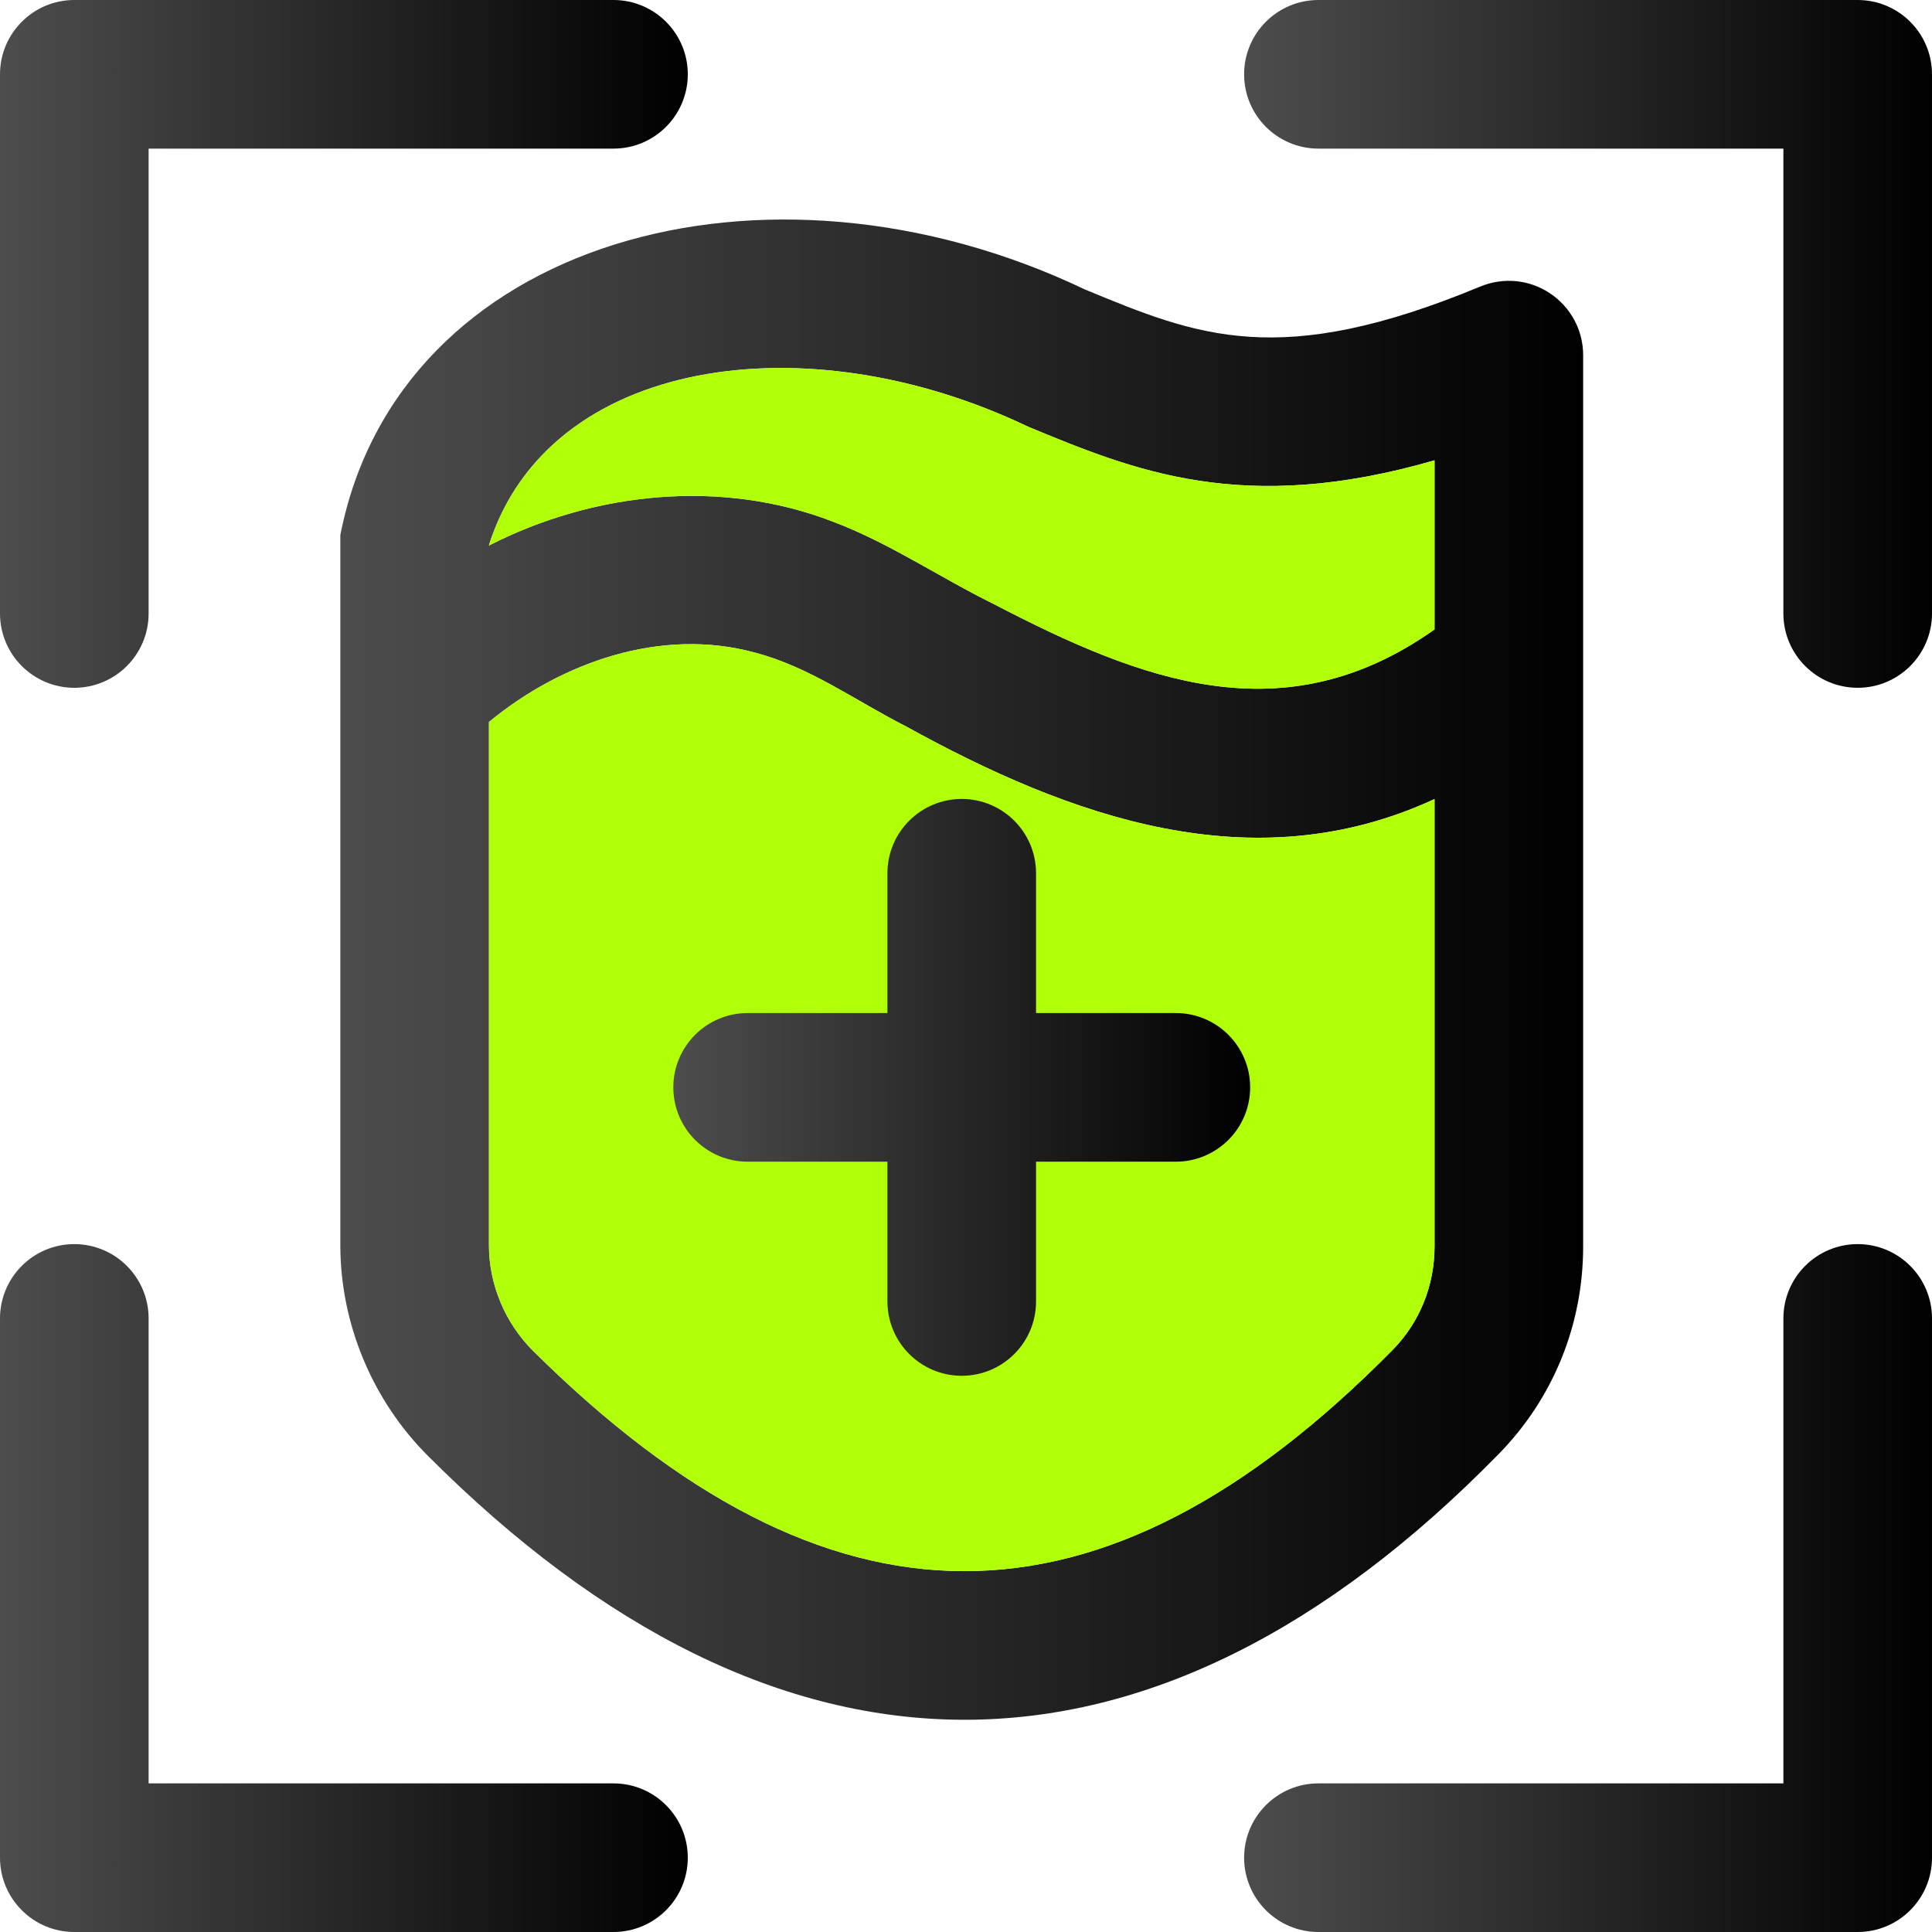 <?xml version="1.0" encoding="UTF-8"?>
<svg id="Layer_2" data-name="Layer 2" xmlns="http://www.w3.org/2000/svg" xmlns:xlink="http://www.w3.org/1999/xlink" viewBox="0 0 195 195">
  <defs>
    <style>
      .cls-1 {
        fill: url(#linear-gradient-2);
      }

      .cls-2 {
        fill: url(#linear-gradient-6);
      }

      .cls-3 {
        fill: #b0fe08;
      }

      .cls-4 {
        fill: url(#linear-gradient-5);
      }

      .cls-5 {
        fill: url(#linear-gradient-3);
      }

      .cls-6 {
        fill: url(#linear-gradient);
      }

      .cls-7 {
        fill: url(#linear-gradient-4);
      }
    </style>
    <linearGradient id="linear-gradient" x1="0" y1="34.71" x2="69.42" y2="34.71" gradientUnits="userSpaceOnUse">
      <stop offset="0" stop-color="#4d4d4d"/>
      <stop offset="1" stop-color="#000"/>
    </linearGradient>
    <linearGradient id="linear-gradient-2" y1="160.28" y2="160.28" xlink:href="#linear-gradient"/>
    <linearGradient id="linear-gradient-3" x1="125.57" x2="195" xlink:href="#linear-gradient"/>
    <linearGradient id="linear-gradient-4" x1="125.57" y1="160.28" x2="195" y2="160.28" xlink:href="#linear-gradient"/>
    <linearGradient id="linear-gradient-5" x1="34.35" y1="97.86" x2="159.79" y2="97.86" xlink:href="#linear-gradient"/>
    <linearGradient id="linear-gradient-6" x1="67.96" y1="109.75" x2="126.18" y2="109.75" xlink:href="#linear-gradient"/>
  </defs>
  <g id="Layer_7" data-name="Layer 7">
    <g>
      <path class="cls-6" d="m7.5,69.42c-4.14,0-7.5-3.36-7.5-7.5V7.5C0,3.36,3.36,0,7.5,0h54.42c4.14,0,7.5,3.36,7.5,7.5s-3.36,7.5-7.5,7.5H15v46.92c0,4.14-3.36,7.5-7.5,7.5Z"/>
      <path class="cls-1" d="m61.92,195H7.5c-4.14,0-7.5-3.36-7.5-7.5v-54.43c0-4.14,3.36-7.5,7.5-7.5s7.5,3.36,7.5,7.5v46.93h46.92c4.14,0,7.5,3.36,7.5,7.5s-3.36,7.5-7.5,7.5Z"/>
      <path class="cls-5" d="m187.5,69.42c-4.14,0-7.5-3.36-7.5-7.5V15h-46.93c-4.14,0-7.5-3.36-7.5-7.5s3.36-7.5,7.5-7.5h54.43c4.14,0,7.5,3.36,7.5,7.5v54.42c0,4.14-3.36,7.5-7.5,7.5Z"/>
      <path class="cls-7" d="m187.5,195h-54.43c-4.14,0-7.5-3.36-7.5-7.5s3.36-7.5,7.5-7.5h46.93v-46.93c0-4.14,3.36-7.5,7.5-7.5s7.5,3.36,7.5,7.5v54.43c0,4.14-3.36,7.5-7.5,7.5Z"/>
      <path class="cls-4" d="m156.45,29.61c-2.08-1.4-4.72-1.65-7.04-.69-20.28,8.42-28.52,5.01-39.92.29-32.27-15.38-69.33-4.94-75.14,24.8v71.67c0,7.91,3.23,15.67,8.86,21.28,35.39,35.44,73.02,35.61,108.05-.2,5.5-5.6,8.53-13.04,8.53-20.95V35.84c0-2.5-1.25-4.84-3.34-6.23Zm-11.66,96.2c0,3.95-1.5,7.66-4.23,10.44-29.48,29.87-56.97,29.64-86.76.09-2.83-2.82-4.45-6.7-4.45-10.66v-52.81c7.35-6.06,17.42-9.58,26.85-7,5.49,1.43,10.16,4.86,15.16,7.4,16.6,9.18,35.08,15.87,53.43,7.38v45.16Zm0-62.28c-15.2,10.76-29.55,5.21-44.5-2.57-5.45-2.68-10.55-6.18-16.25-8.32-11.24-4.34-24.08-3-34.69,2.42v-.04c5.99-18.9,31.97-22.69,54.4-11.96,10.7,4.43,21.71,9,41.04,3.4v17.07Z"/>
      <path class="cls-3" d="m144.79,46.46v17.07c-15.2,10.76-29.55,5.21-44.5-2.57-5.45-2.68-10.55-6.18-16.25-8.32-11.24-4.34-24.08-3-34.69,2.42v-.04c5.99-18.9,31.97-22.69,54.4-11.96,10.7,4.43,21.71,9,41.04,3.4Z"/>
      <path class="cls-3" d="m144.79,80.65v45.16c0,3.95-1.5,7.66-4.23,10.44-29.48,29.87-56.97,29.64-86.76.09-2.83-2.82-4.45-6.7-4.45-10.66v-52.81c7.35-6.06,17.42-9.58,26.85-7,5.49,1.43,10.16,4.86,15.16,7.4,16.6,9.18,35.08,15.87,53.43,7.38Z"/>
      <path class="cls-2" d="m118.68,102.25h-14.11v-14.11c0-4.14-3.36-7.5-7.5-7.5s-7.5,3.36-7.5,7.5v14.11h-14.11c-4.14,0-7.5,3.36-7.5,7.5s3.36,7.5,7.5,7.5h14.11v14.11c0,4.14,3.36,7.5,7.5,7.5s7.5-3.36,7.5-7.5v-14.11h14.11c4.14,0,7.5-3.36,7.5-7.5s-3.36-7.5-7.5-7.5Z"/>
    </g>
  </g>
</svg>